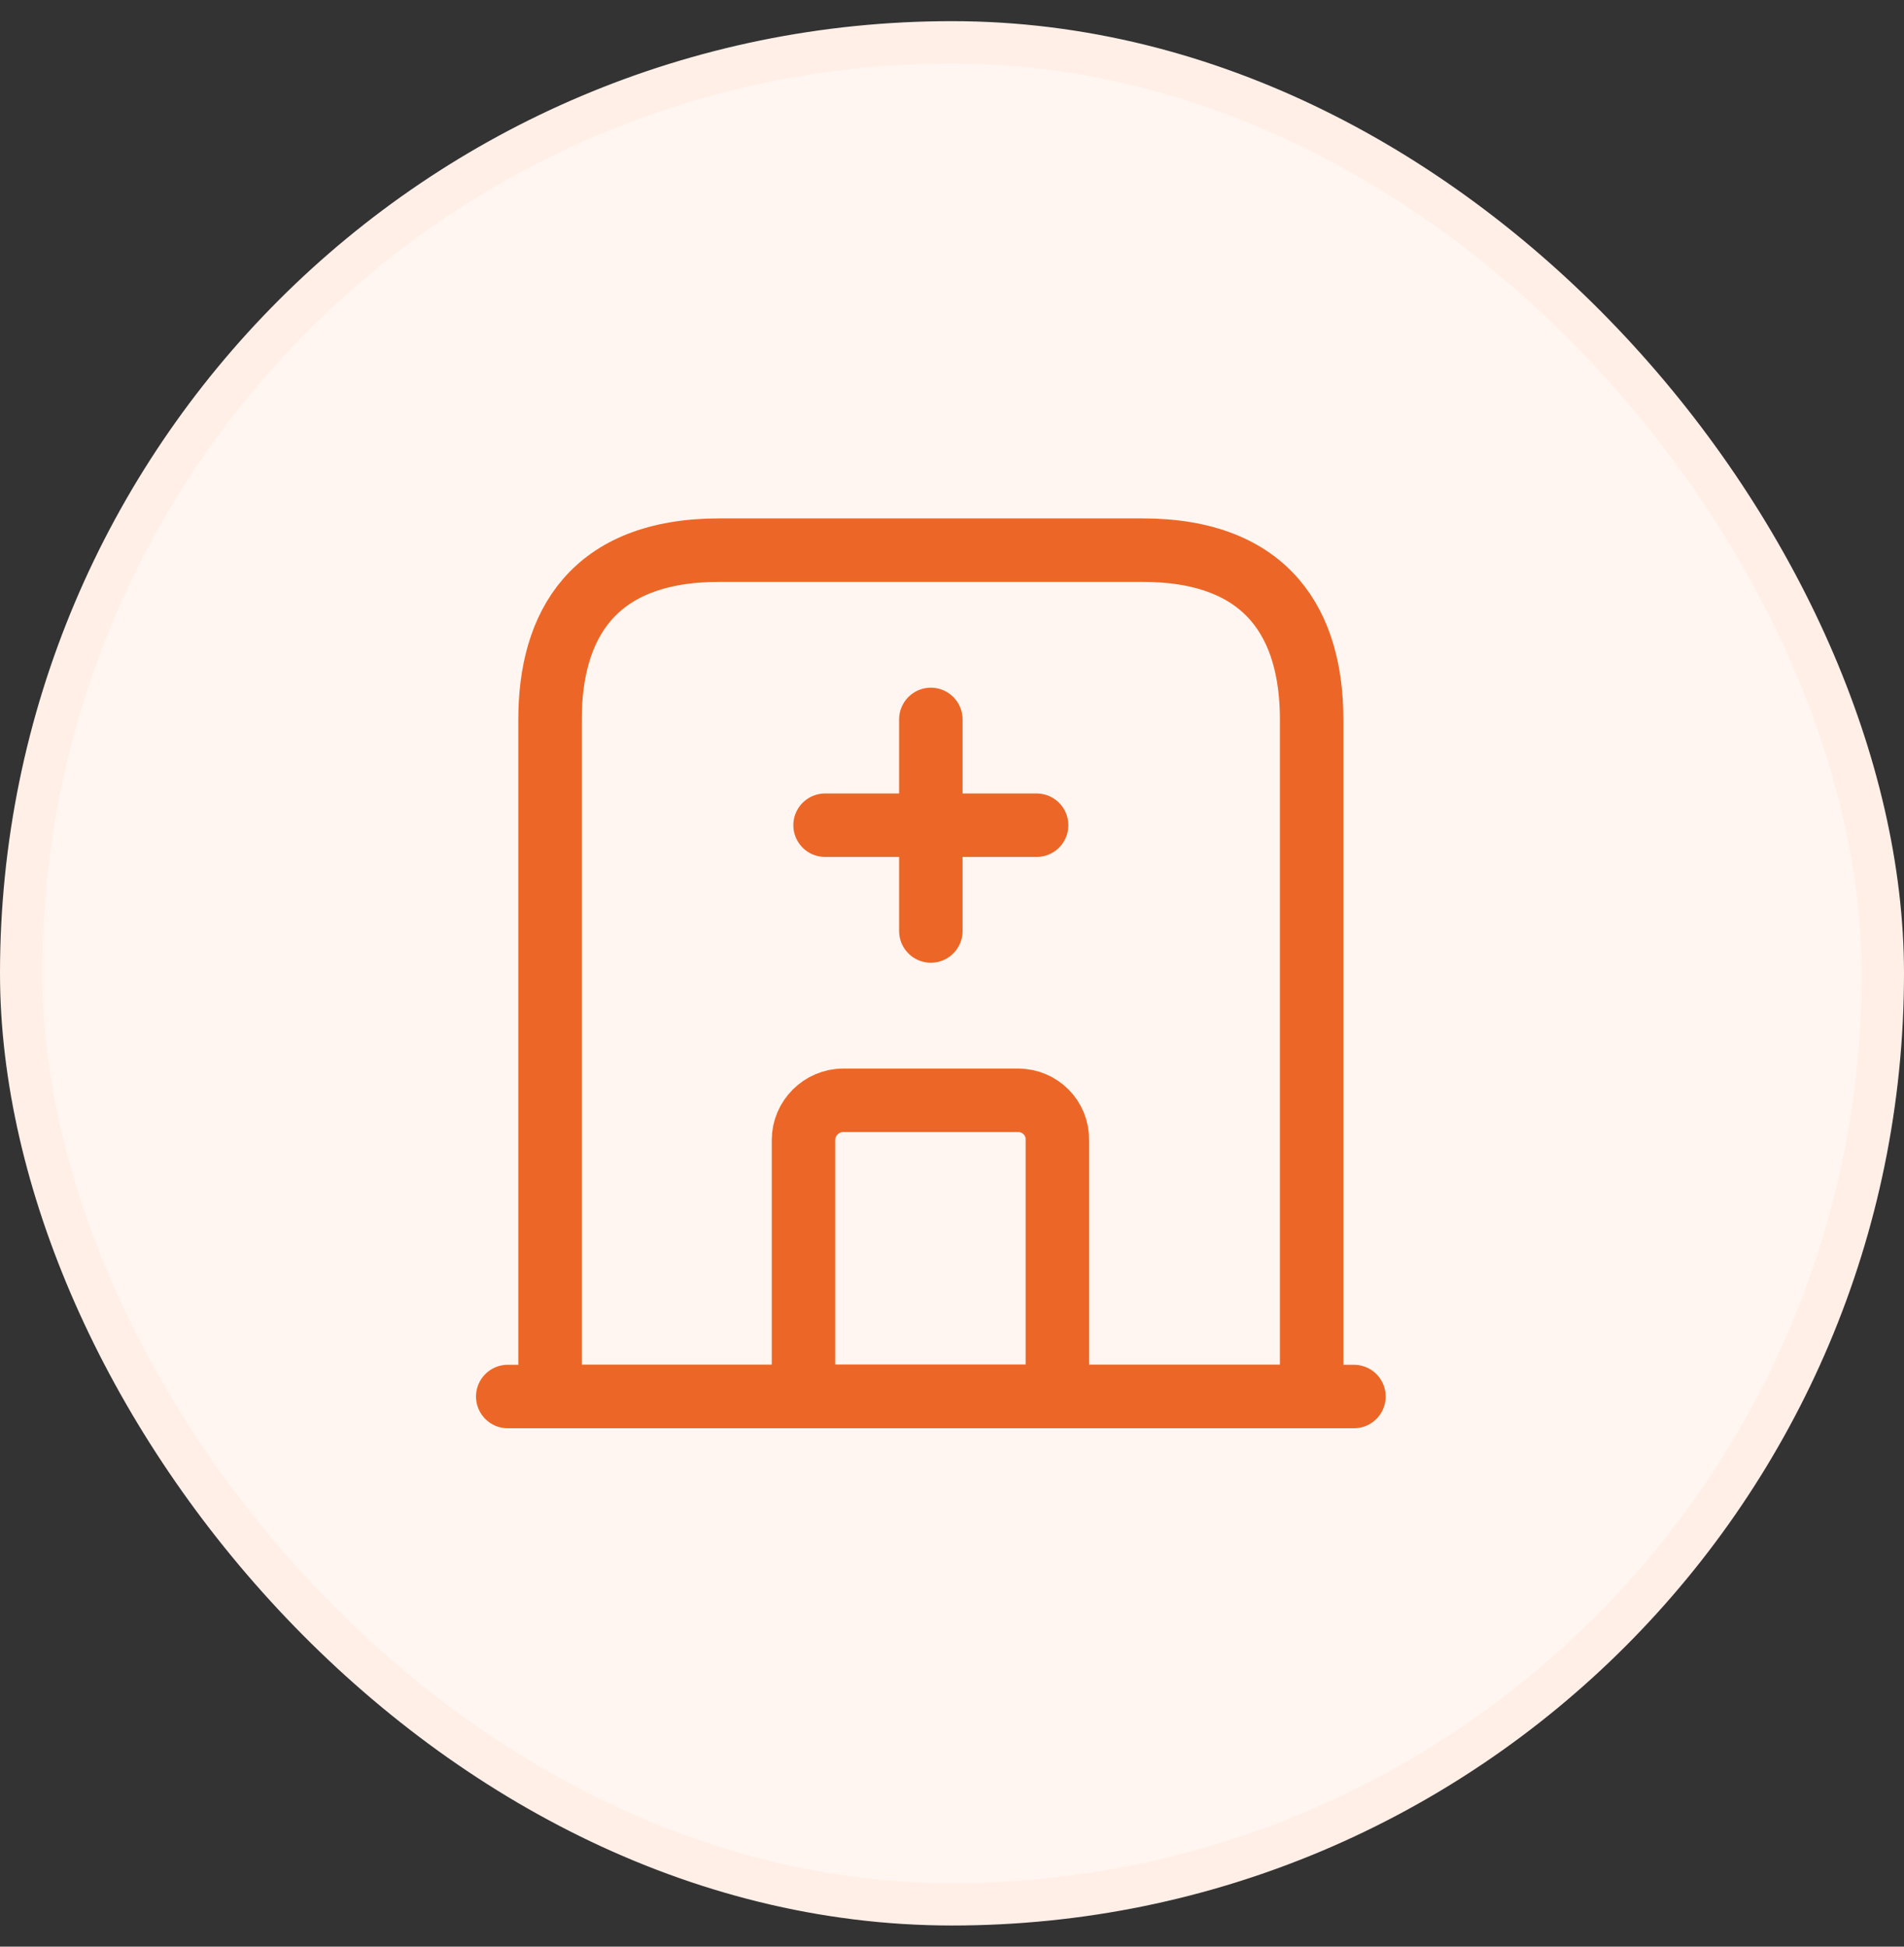 <?xml version="1.0" encoding="UTF-8"?>
<svg xmlns="http://www.w3.org/2000/svg" width="45" height="46" viewBox="0 0 45 46" fill="none">
  <rect x="0" y="0" width="45" height="46" fill="#333333" stroke="none"/>
  <rect x="0.5" y="1" width="44" height="44" rx="22" fill="#FFF6F1"></rect>
  <rect x="0.5" y="1" width="44" height="44" rx="22" stroke="#FFEFE7"></rect>
  <path d="M12 33H32" stroke="#EC6727" stroke-width="1.5" stroke-miterlimit="10" stroke-linecap="round" stroke-linejoin="round"></path>
  <path d="M27 13H17C14 13 13 14.79 13 17V33H31V17C31 14.79 30 13 27 13Z" stroke="#EC6727" stroke-width="1.5" stroke-miterlimit="10" stroke-linecap="round" stroke-linejoin="round"></path>
  <path d="M24.06 26H19.93C19.42 26 18.99 26.42 18.99 26.94V33H24.99V26.94C25 26.42 24.58 26 24.06 26Z" stroke="#EC6727" stroke-width="1.5" stroke-miterlimit="10" stroke-linecap="round" stroke-linejoin="round"></path>
  <path d="M22 17V22" stroke="#EC6727" stroke-width="1.5" stroke-miterlimit="10" stroke-linecap="round" stroke-linejoin="round"></path>
  <path d="M19.5 19.5H24.5" stroke="#EC6727" stroke-width="1.5" stroke-miterlimit="10" stroke-linecap="round" stroke-linejoin="round"></path>
</svg>
